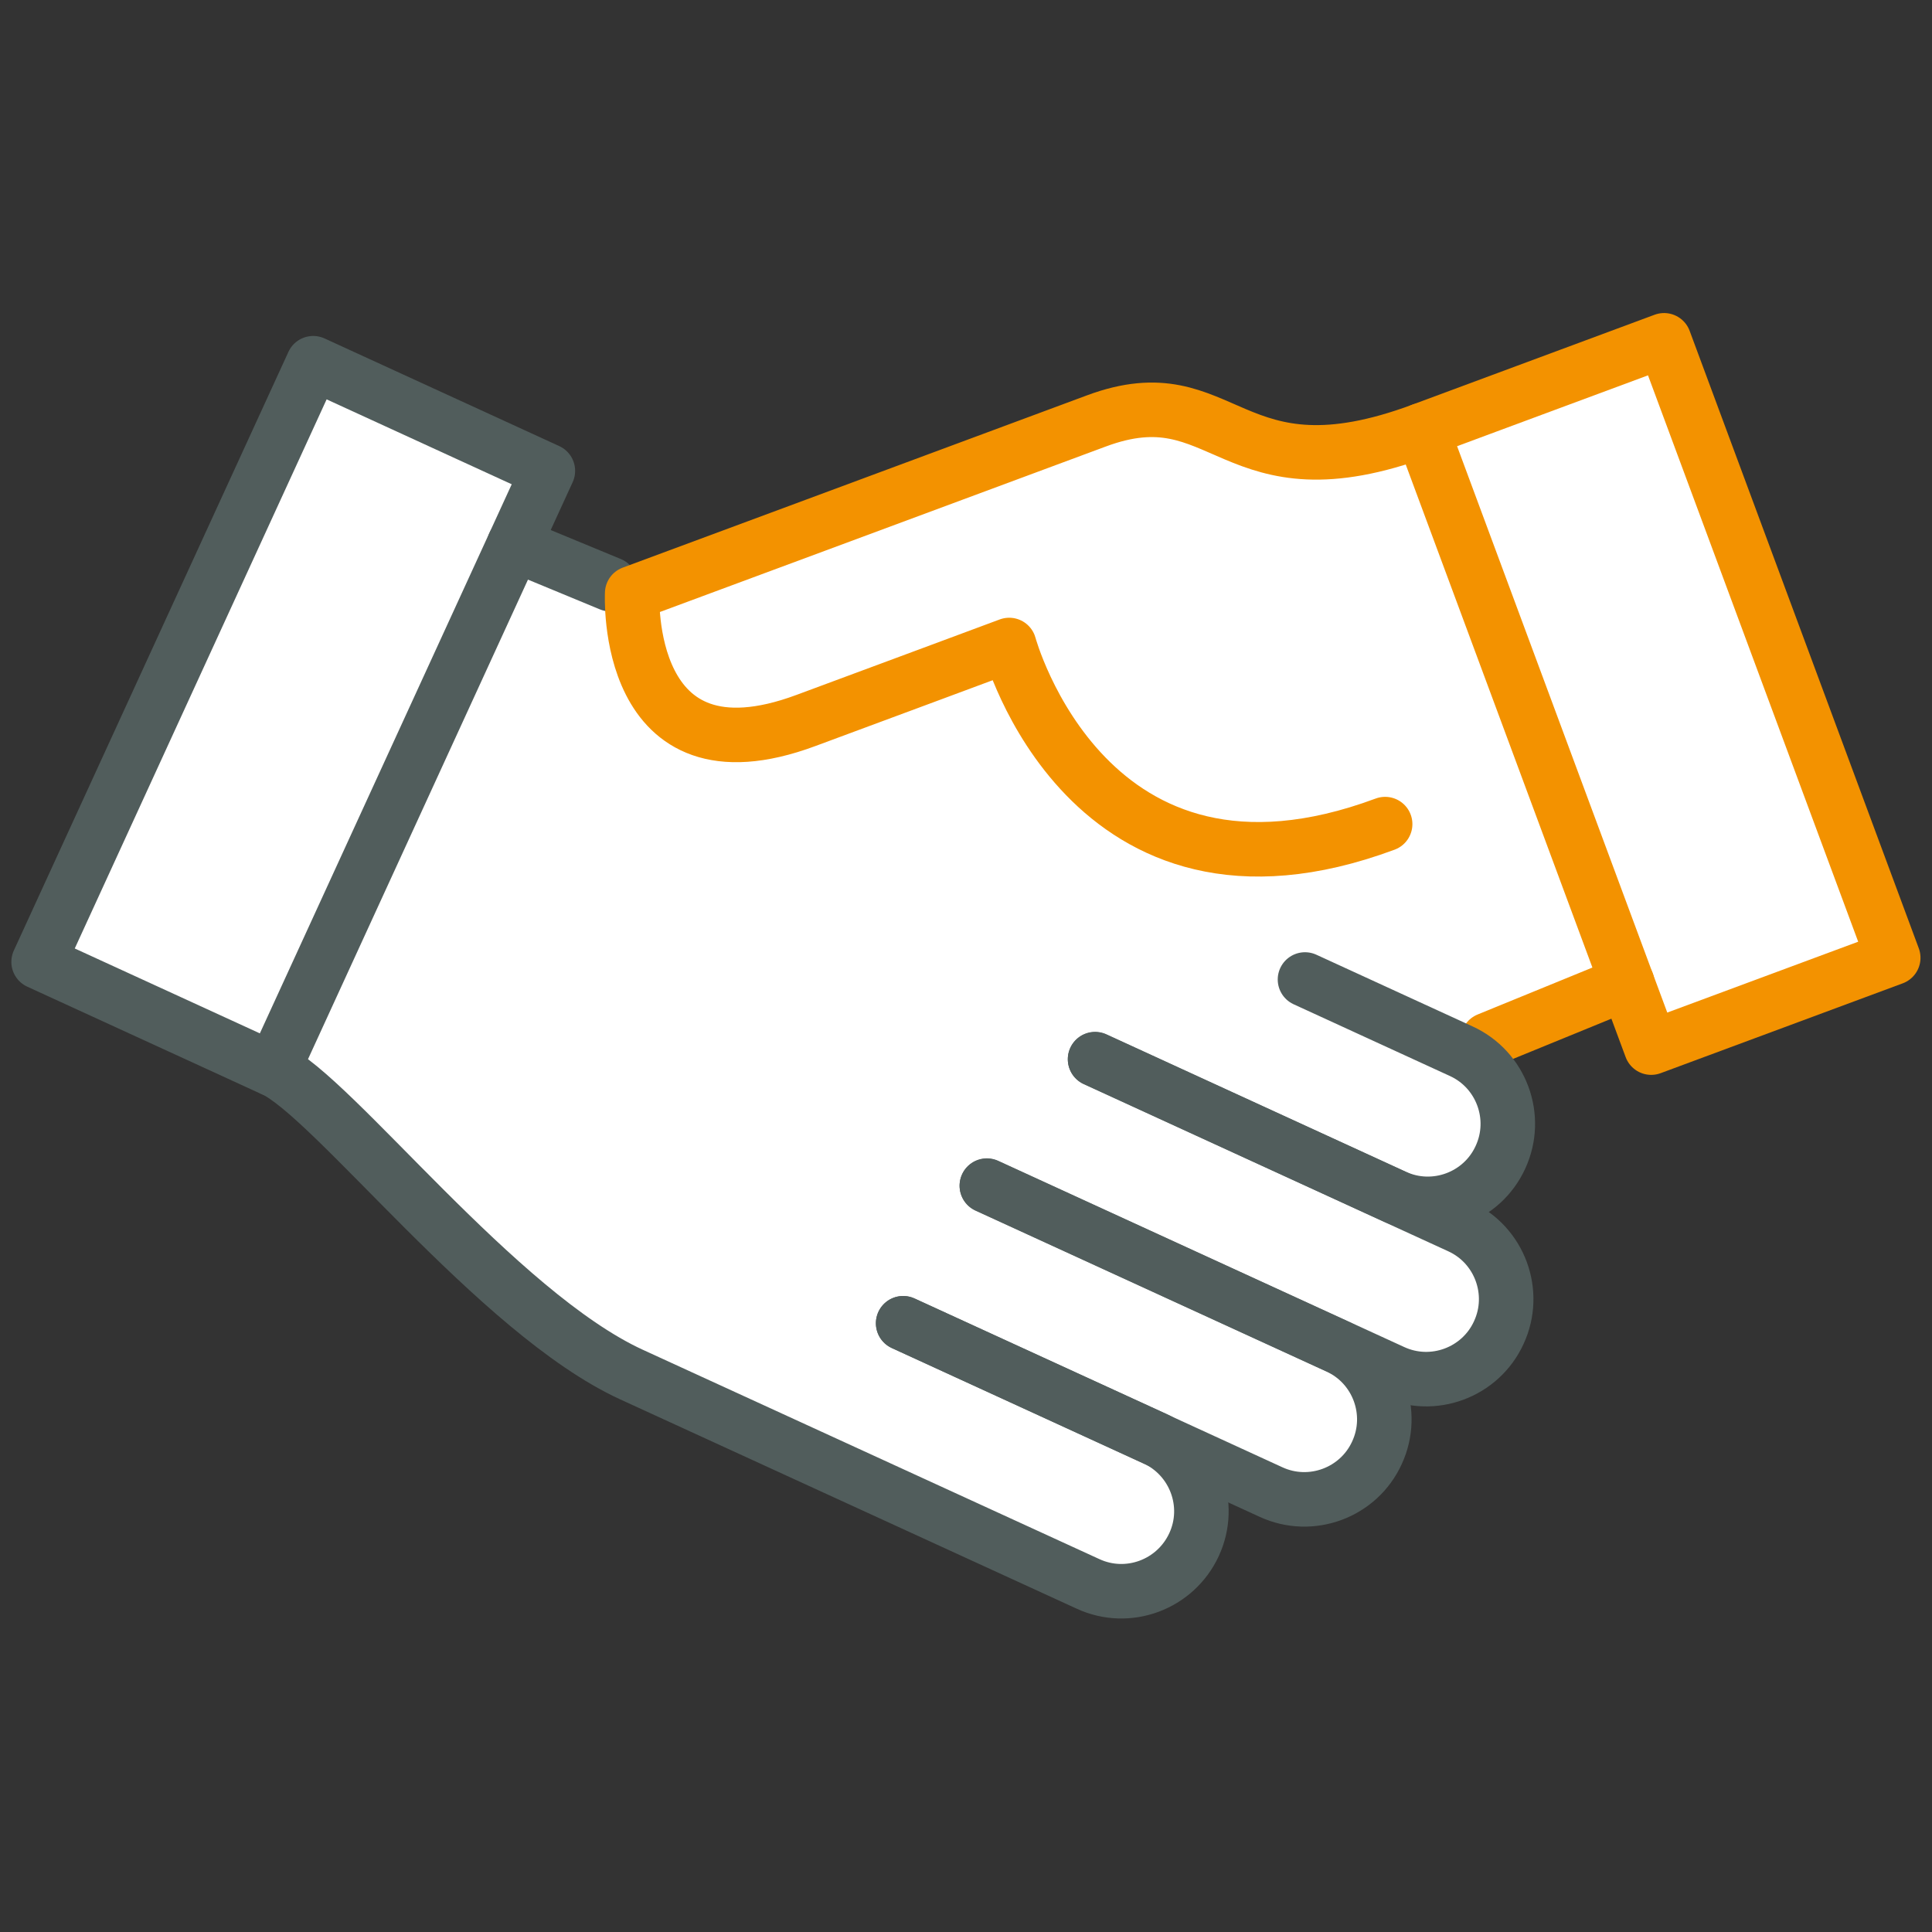 <?xml version="1.0" encoding="UTF-8"?><svg id="uuid-d90c838b-bd84-4a03-93c4-611091b44bec" xmlns="http://www.w3.org/2000/svg" viewBox="0 0 70.87 70.87"><rect x="0" y="0" width="70.87" height="70.87" fill="#333333" stroke="none"/><g id="uuid-24e3ec08-61f3-4b71-b74e-8d6b34604136"><rect width="70.87" height="70.87" fill="none"/><path d="M53.59,38.55c1.47.68,2.12,2.42,1.44,3.89h0c-.68,1.47-2.42,2.12-3.89,1.44l-10.98-5.04,13.37,6.13c1.47.68,2.12,2.42,1.44,3.89h0c-.68,1.47-2.42,2.12-3.89,1.44l-14.89-6.83,12.87,5.9c1.47.68,2.12,2.42,1.44,3.89h0c-.68,1.47-2.42,2.12-3.89,1.44l-13.49-6.19,9.23,4.23c1.47.68,2.12,2.42,1.44,3.89h0c-.68,1.47-2.42,2.12-3.89,1.44l-16.75-7.68c-4.92-2.26-10.94-10.19-13.15-11.2l-8.61-3.95L11.49,13.32l8.61,3.95-1.24,2.7,4.34,1.79s12.27-4.55,17.03-6.32c4.76-1.77,4.86,2.97,11.94.34h0l8.88-3.3,8.41,22.65-8.88,3.3-.89-2.38-6.09,2.5Z" fill="#fff"/><rect x="6.02" y="14.19" width="9.47" height="24.16" transform="translate(9.58 54.64) rotate(-155.36)" fill="none" stroke="#515d5c" stroke-linecap="round" stroke-linejoin="round" stroke-width="2"/><rect x="56.07" y="13.38" width="9.47" height="24.16" transform="translate(126.67 28.17) rotate(159.64)" fill="none" stroke="#f39200" stroke-linecap="round" stroke-linejoin="round" stroke-width="2"/><path d="M36.2,43.49l14.89,6.83c1.47.68,3.22.03,3.89-1.44h0c.68-1.47.03-3.22-1.44-3.89l-13.37-6.13" fill="none" stroke="#515d5c" stroke-linecap="round" stroke-linejoin="round" stroke-width="2"/><path d="M33.13,48.54l13.49,6.19c1.47.68,3.22.03,3.89-1.44h0c.68-1.47.03-3.22-1.44-3.89l-12.87-5.9" fill="none" stroke="#515d5c" stroke-linecap="round" stroke-linejoin="round" stroke-width="2"/><path d="M33.13,48.54l9.23,4.23c1.47.68,2.12,2.42,1.44,3.89h0c-.68,1.47-2.42,2.12-3.89,1.44l-16.75-7.68c-4.92-2.26-10.94-10.19-13.15-11.2" fill="none" stroke="#515d5c" stroke-linecap="round" stroke-linejoin="round" stroke-width="2"/><line x1="22.39" y1="21.43" x2="18.86" y2="19.97" fill="none" stroke="#515d5c" stroke-linecap="round" stroke-linejoin="round" stroke-width="2"/><path d="M52.16,15.78c-7.08,2.63-7.18-2.11-11.94-.34-4.76,1.77-17.03,6.32-17.03,6.32,0,0-.36,7.17,6.37,4.67,1.76-.65,7.46-2.77,7.46-2.77,0,0,2.87,10.63,13.79,6.57" fill="none" stroke="#f39200" stroke-linecap="round" stroke-linejoin="round" stroke-width="2"/><line x1="59.69" y1="36.05" x2="54.58" y2="38.14" fill="none" stroke="#f39200" stroke-linecap="round" stroke-linejoin="round" stroke-width="2"/><path d="M40.17,38.85l10.98,5.04c1.47.68,3.22.03,3.89-1.44h0c.68-1.47.03-3.22-1.44-3.89l-5.73-2.63" fill="none" stroke="#515d5c" stroke-linecap="round" stroke-linejoin="round" stroke-width="2"/></g></svg>
